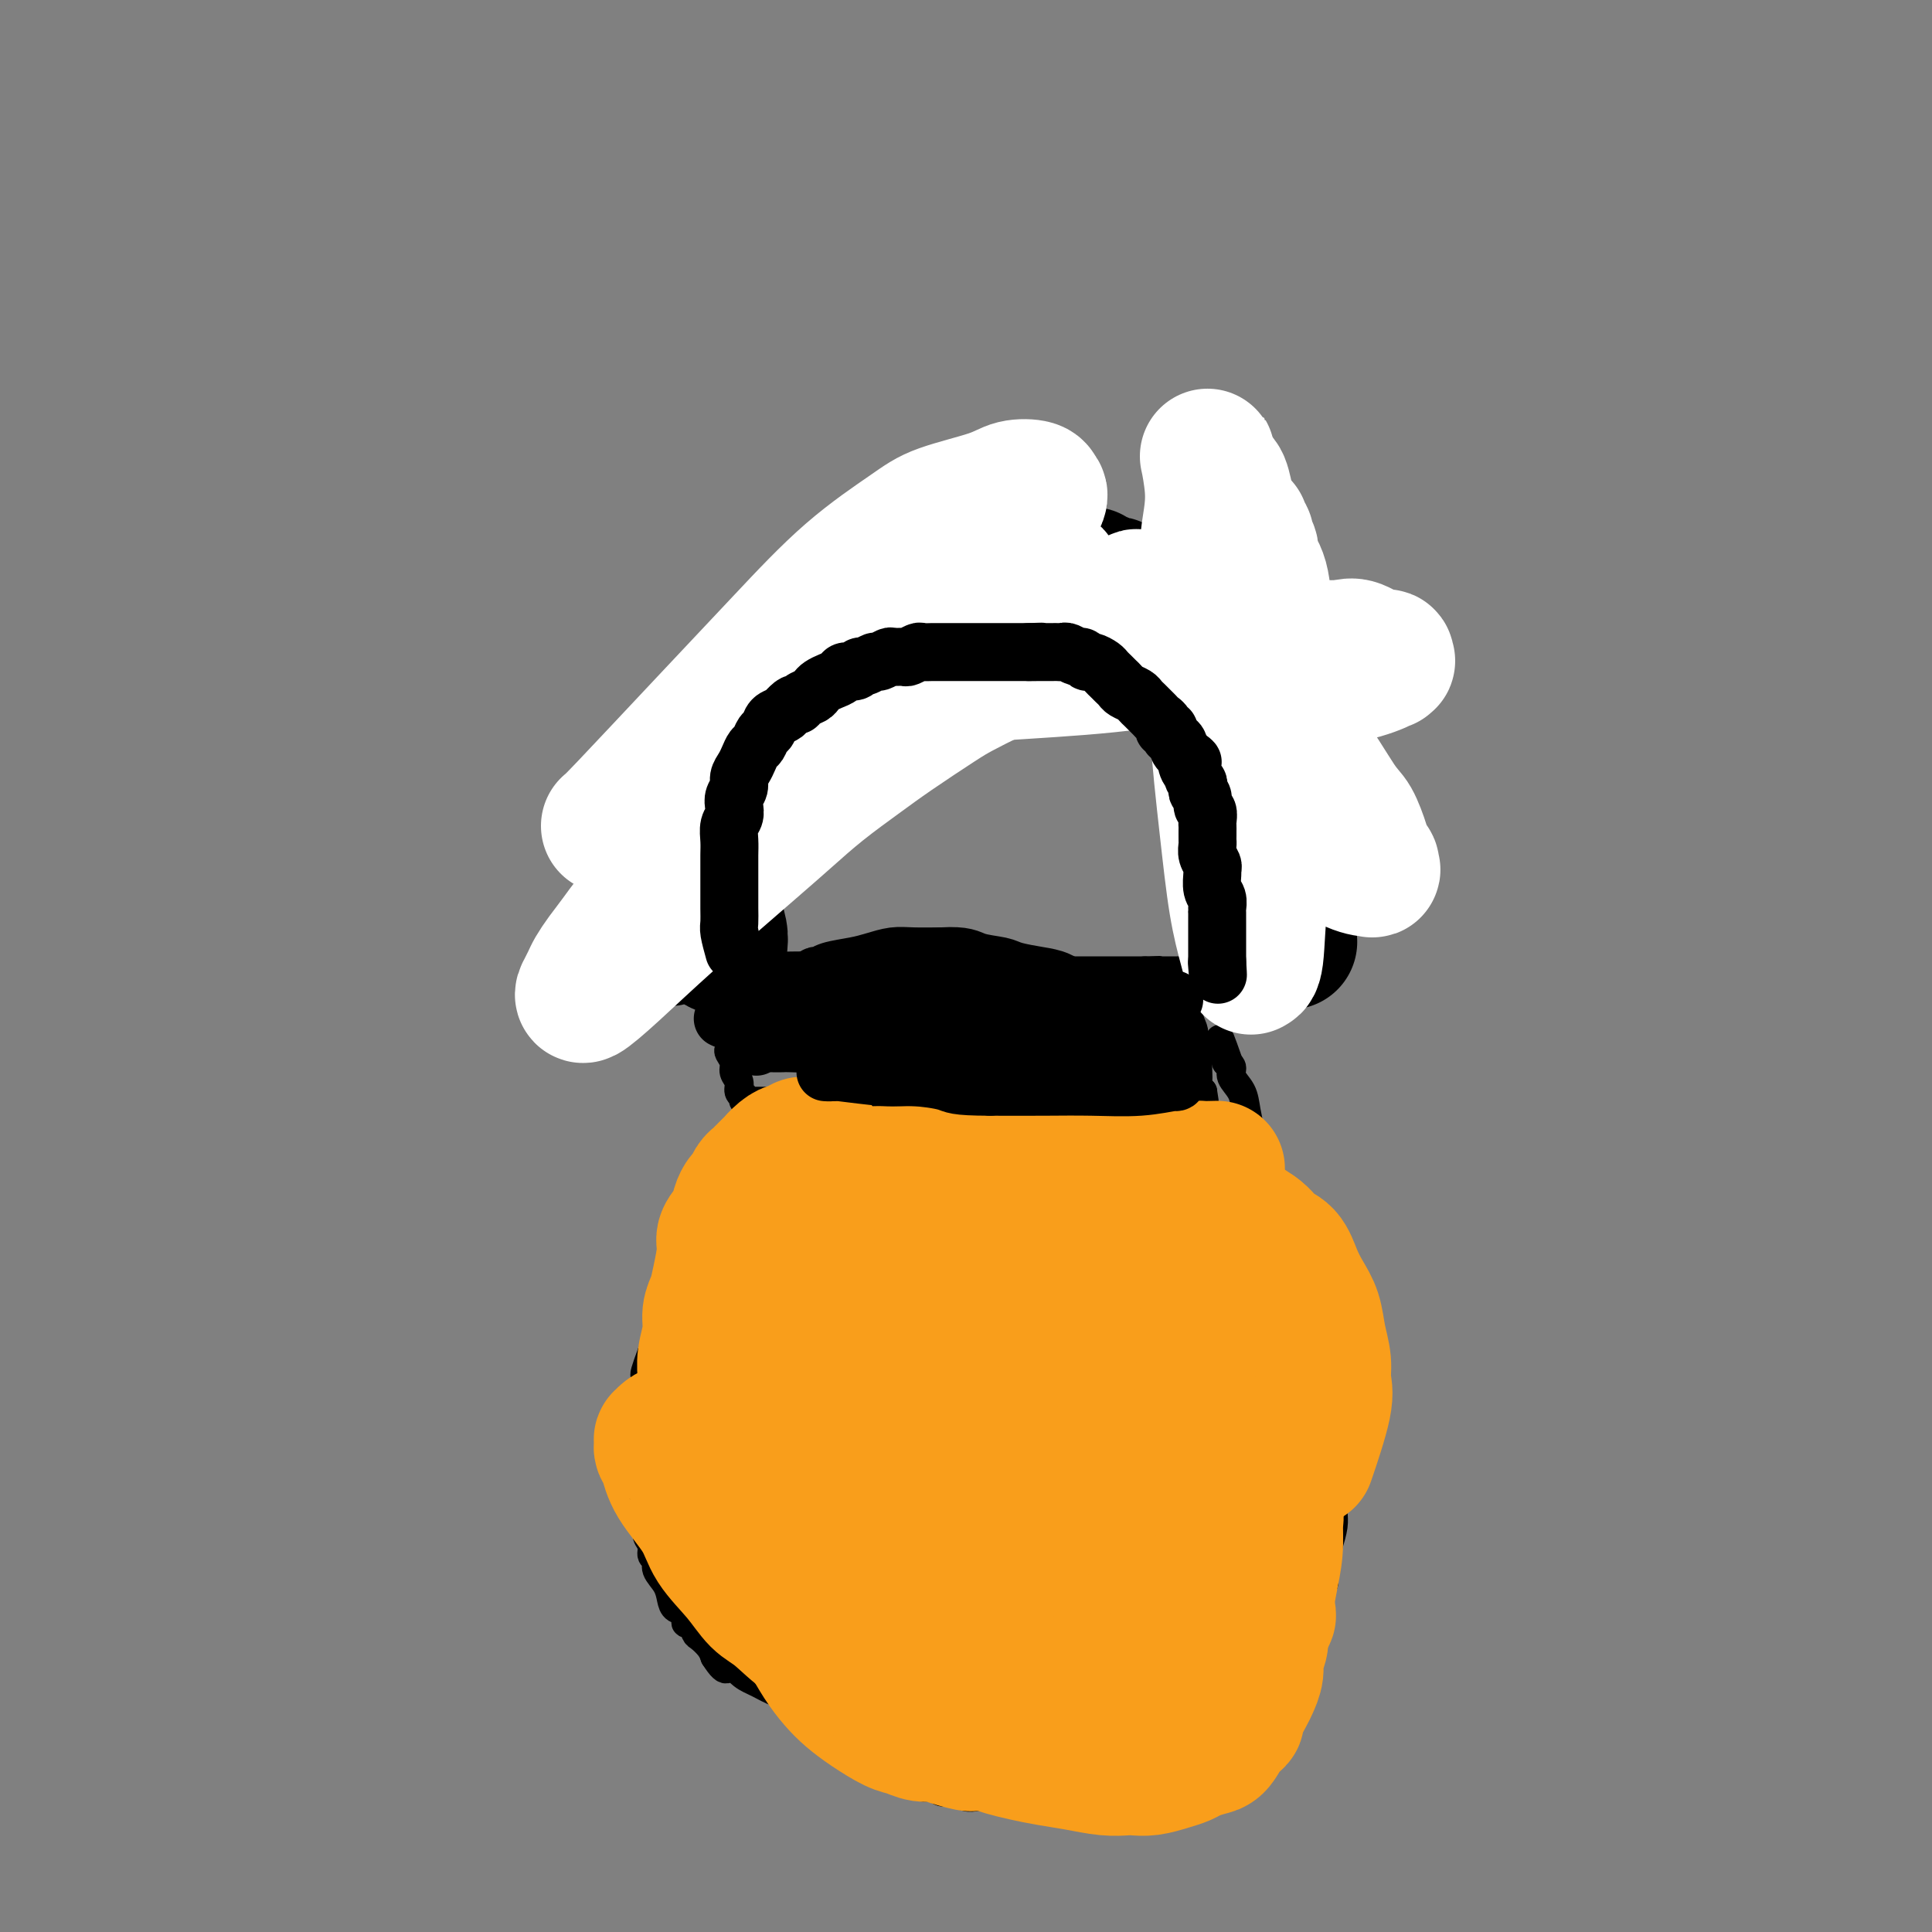 <svg viewBox='0 0 400 400' version='1.1' xmlns='http://www.w3.org/2000/svg' xmlns:xlink='http://www.w3.org/1999/xlink'><rect x="0" y="0" width="400" height="400" fill="#808080" stroke="none"/><g fill='none' stroke='#000000' stroke-width='6' stroke-linecap='round' stroke-linejoin='round'><path d='M139,205c0.257,0.202 0.514,0.404 2,0c1.486,-0.404 4.201,-1.415 6,-2c1.799,-0.585 2.683,-0.745 4,-1c1.317,-0.255 3.066,-0.604 4,-1c0.934,-0.396 1.053,-0.838 2,-1c0.947,-0.162 2.722,-0.044 4,0c1.278,0.044 2.060,0.016 3,0c0.940,-0.016 2.037,-0.018 3,0c0.963,0.018 1.790,0.058 3,0c1.210,-0.058 2.803,-0.213 4,0c1.197,0.213 1.997,0.793 3,1c1.003,0.207 2.208,0.041 3,0c0.792,-0.041 1.171,0.041 2,0c0.829,-0.041 2.109,-0.207 3,0c0.891,0.207 1.392,0.788 2,1c0.608,0.212 1.321,0.057 2,0c0.679,-0.057 1.322,-0.015 2,0c0.678,0.015 1.389,0.004 2,0c0.611,-0.004 1.122,-0.001 2,0c0.878,0.001 2.122,0.000 3,0c0.878,-0.000 1.390,-0.000 2,0c0.610,0.000 1.317,0.000 2,0c0.683,-0.000 1.341,-0.000 2,0'/><path d='M204,202c7.074,0.310 3.261,0.084 2,0c-1.261,-0.084 0.032,-0.026 1,0c0.968,0.026 1.611,0.021 2,0c0.389,-0.021 0.524,-0.058 1,0c0.476,0.058 1.293,0.212 2,0c0.707,-0.212 1.302,-0.789 2,-1c0.698,-0.211 1.497,-0.057 2,0c0.503,0.057 0.708,0.015 1,0c0.292,-0.015 0.669,-0.004 1,0c0.331,0.004 0.614,0.001 1,0c0.386,-0.001 0.873,-0.000 1,0c0.127,0.000 -0.105,0.000 0,0c0.105,-0.000 0.549,-0.000 1,0c0.451,0.000 0.909,0.000 1,0c0.091,-0.000 -0.187,-0.000 0,0c0.187,0.000 0.838,0.000 1,0c0.162,-0.000 -0.165,-0.000 0,0c0.165,0.000 0.821,0.000 1,0c0.179,-0.000 -0.118,-0.000 0,0c0.118,0.000 0.651,0.000 1,0c0.349,-0.000 0.513,-0.000 1,0c0.487,0.000 1.296,0.000 2,0c0.704,-0.000 1.302,-0.000 2,0c0.698,0.000 1.497,0.000 2,0c0.503,-0.000 0.709,-0.000 1,0c0.291,0.000 0.666,0.000 1,0c0.334,-0.000 0.628,-0.000 1,0c0.372,0.000 0.821,0.000 1,0c0.179,-0.000 0.087,-0.000 0,0c-0.087,0.000 -0.168,0.000 0,0c0.168,0.000 0.584,0.000 1,0'/><path d='M237,201c5.345,-0.155 2.207,-0.041 1,0c-1.207,0.041 -0.482,0.011 0,0c0.482,-0.011 0.722,-0.003 1,0c0.278,0.003 0.596,0.001 1,0c0.404,-0.001 0.896,-0.000 1,0c0.104,0.000 -0.178,0.000 0,0c0.178,-0.000 0.818,-0.000 1,0c0.182,0.000 -0.095,0.000 0,0c0.095,-0.000 0.560,-0.000 1,0c0.440,0.000 0.854,0.000 1,0c0.146,-0.000 0.025,-0.001 0,0c-0.025,0.001 0.046,0.004 0,0c-0.046,-0.004 -0.209,-0.016 0,0c0.209,0.016 0.788,0.060 1,0c0.212,-0.060 0.056,-0.225 0,0c-0.056,0.225 -0.011,0.840 0,1c0.011,0.160 -0.012,-0.134 0,0c0.012,0.134 0.060,0.698 0,1c-0.060,0.302 -0.226,0.343 0,1c0.226,0.657 0.844,1.928 1,3c0.156,1.072 -0.151,1.943 0,3c0.151,1.057 0.758,2.300 1,3c0.242,0.700 0.117,0.859 0,1c-0.117,0.141 -0.227,0.265 0,1c0.227,0.735 0.792,2.081 1,3c0.208,0.919 0.058,1.412 0,2c-0.058,0.588 -0.026,1.271 0,2c0.026,0.729 0.045,1.504 0,2c-0.045,0.496 -0.156,0.713 0,1c0.156,0.287 0.578,0.643 1,1'/><path d='M249,226c0.624,3.785 0.182,1.746 0,1c-0.182,-0.746 -0.106,-0.200 0,0c0.106,0.200 0.240,0.054 0,0c-0.240,-0.054 -0.855,-0.014 -1,0c-0.145,0.014 0.179,0.004 0,0c-0.179,-0.004 -0.863,-0.001 -1,0c-0.137,0.001 0.272,0.000 0,0c-0.272,-0.000 -1.224,-0.000 -2,0c-0.776,0.000 -1.377,0.000 -2,0c-0.623,-0.000 -1.269,-0.000 -2,0c-0.731,0.000 -1.547,0.000 -2,0c-0.453,-0.000 -0.544,-0.000 -1,0c-0.456,0.000 -1.277,0.000 -2,0c-0.723,-0.000 -1.349,-0.000 -2,0c-0.651,0.000 -1.329,0.000 -2,0c-0.671,-0.000 -1.336,-0.000 -2,0'/><path d='M230,227c-3.297,0.155 -2.038,0.041 -2,0c0.038,-0.041 -1.144,-0.011 -2,0c-0.856,0.011 -1.387,0.003 -2,0c-0.613,-0.003 -1.308,-0.001 -2,0c-0.692,0.001 -1.383,0.000 -2,0c-0.617,-0.000 -1.162,-0.000 -2,0c-0.838,0.000 -1.971,0.000 -3,0c-1.029,-0.000 -1.955,-0.000 -3,0c-1.045,0.000 -2.209,0.000 -3,0c-0.791,-0.000 -1.208,-0.000 -2,0c-0.792,0.000 -1.960,-0.000 -3,0c-1.040,0.000 -1.951,0.000 -3,0c-1.049,-0.000 -2.235,-0.000 -3,0c-0.765,0.000 -1.110,0.000 -2,0c-0.890,-0.000 -2.326,-0.000 -3,0c-0.674,0.000 -0.587,0.000 -1,0c-0.413,-0.000 -1.325,-0.001 -2,0c-0.675,0.001 -1.111,0.004 -2,0c-0.889,-0.004 -2.231,-0.015 -3,0c-0.769,0.015 -0.965,0.057 -2,0c-1.035,-0.057 -2.910,-0.211 -4,0c-1.090,0.211 -1.396,0.789 -2,1c-0.604,0.211 -1.508,0.057 -2,0c-0.492,-0.057 -0.572,-0.015 -1,0c-0.428,0.015 -1.203,0.004 -2,0c-0.797,-0.004 -1.617,-0.001 -2,0c-0.383,0.001 -0.329,0.000 -1,0c-0.671,-0.000 -2.066,-0.000 -3,0c-0.934,0.000 -1.405,0.000 -2,0c-0.595,-0.000 -1.313,-0.000 -2,0c-0.687,0.000 -1.344,0.000 -2,0'/><path d='M160,228c-10.764,0.155 -2.673,0.041 0,0c2.673,-0.041 -0.073,-0.011 -1,0c-0.927,0.011 -0.037,0.003 0,0c0.037,-0.003 -0.779,-0.001 -1,0c-0.221,0.001 0.152,0.000 0,0c-0.152,-0.000 -0.829,-0.000 -1,0c-0.171,0.000 0.164,0.000 0,0c-0.164,-0.000 -0.828,-0.000 -1,0c-0.172,0.000 0.146,0.001 0,0c-0.146,-0.001 -0.757,-0.004 -1,0c-0.243,0.004 -0.118,0.015 0,0c0.118,-0.015 0.229,-0.056 0,0c-0.229,0.056 -0.797,0.209 -1,0c-0.203,-0.209 -0.039,-0.780 0,-1c0.039,-0.220 -0.046,-0.089 0,0c0.046,0.089 0.224,0.137 0,0c-0.224,-0.137 -0.848,-0.460 -1,-1c-0.152,-0.540 0.169,-1.296 0,-2c-0.169,-0.704 -0.829,-1.357 -1,-2c-0.171,-0.643 0.147,-1.275 0,-2c-0.147,-0.725 -0.757,-1.544 -1,-2c-0.243,-0.456 -0.118,-0.548 0,-1c0.118,-0.452 0.228,-1.262 0,-2c-0.228,-0.738 -0.793,-1.402 -1,-2c-0.207,-0.598 -0.055,-1.130 0,-2c0.055,-0.870 0.015,-2.078 0,-3c-0.015,-0.922 -0.004,-1.556 0,-2c0.004,-0.444 0.001,-0.696 0,-1c-0.001,-0.304 -0.000,-0.659 0,-1c0.000,-0.341 0.000,-0.669 0,-1c-0.000,-0.331 -0.000,-0.666 0,-1'/><path d='M150,202c-0.844,-4.044 -0.956,-1.156 -1,0c-0.044,1.156 -0.022,0.578 0,0'/><path d='M155,230c-0.447,0.659 -0.893,1.317 -1,2c-0.107,0.683 0.127,1.390 0,2c-0.127,0.610 -0.615,1.122 -1,2c-0.385,0.878 -0.666,2.121 -1,3c-0.334,0.879 -0.719,1.394 -1,2c-0.281,0.606 -0.456,1.303 -1,2c-0.544,0.697 -1.455,1.393 -2,2c-0.545,0.607 -0.723,1.125 -1,2c-0.277,0.875 -0.651,2.107 -1,3c-0.349,0.893 -0.671,1.446 -1,2c-0.329,0.554 -0.666,1.110 -1,2c-0.334,0.890 -0.667,2.115 -1,3c-0.333,0.885 -0.666,1.431 -1,2c-0.334,0.569 -0.668,1.163 -1,2c-0.332,0.837 -0.662,1.918 -1,3c-0.338,1.082 -0.683,2.164 -1,3c-0.317,0.836 -0.606,1.427 -1,2c-0.394,0.573 -0.893,1.129 -1,2c-0.107,0.871 0.177,2.058 0,3c-0.177,0.942 -0.817,1.638 -1,2c-0.183,0.362 0.091,0.389 0,1c-0.091,0.611 -0.545,1.805 -1,3'/><path d='M135,280c-3.034,8.108 -0.621,3.379 0,2c0.621,-1.379 -0.552,0.593 -1,2c-0.448,1.407 -0.173,2.250 0,3c0.173,0.750 0.244,1.407 0,2c-0.244,0.593 -0.801,1.121 -1,2c-0.199,0.879 -0.039,2.108 0,3c0.039,0.892 -0.042,1.446 0,2c0.042,0.554 0.208,1.107 0,2c-0.208,0.893 -0.789,2.126 -1,3c-0.211,0.874 -0.053,1.388 0,2c0.053,0.612 -0.001,1.323 0,2c0.001,0.677 0.057,1.322 0,2c-0.057,0.678 -0.227,1.389 0,2c0.227,0.611 0.849,1.122 1,2c0.151,0.878 -0.171,2.123 0,3c0.171,0.877 0.835,1.386 1,2c0.165,0.614 -0.168,1.333 0,2c0.168,0.667 0.836,1.284 1,2c0.164,0.716 -0.177,1.532 0,2c0.177,0.468 0.872,0.588 1,1c0.128,0.412 -0.312,1.117 0,2c0.312,0.883 1.375,1.943 2,3c0.625,1.057 0.811,2.110 1,3c0.189,0.890 0.379,1.619 1,2c0.621,0.381 1.671,0.416 2,1c0.329,0.584 -0.063,1.718 0,2c0.063,0.282 0.580,-0.286 1,0c0.420,0.286 0.741,1.427 1,2c0.259,0.573 0.454,0.577 1,1c0.546,0.423 1.442,1.264 2,2c0.558,0.736 0.779,1.368 1,2'/><path d='M148,343c2.920,4.621 2.722,1.672 3,1c0.278,-0.672 1.034,0.933 2,2c0.966,1.067 2.143,1.597 3,2c0.857,0.403 1.395,0.681 2,1c0.605,0.319 1.278,0.680 2,1c0.722,0.320 1.492,0.599 2,1c0.508,0.401 0.755,0.923 1,1c0.245,0.077 0.488,-0.293 1,0c0.512,0.293 1.293,1.248 2,2c0.707,0.752 1.340,1.300 2,2c0.660,0.700 1.345,1.553 2,2c0.655,0.447 1.278,0.488 2,1c0.722,0.512 1.541,1.495 2,2c0.459,0.505 0.556,0.530 1,1c0.444,0.470 1.234,1.383 2,2c0.766,0.617 1.506,0.939 2,1c0.494,0.061 0.741,-0.139 1,0c0.259,0.139 0.531,0.616 1,1c0.469,0.384 1.137,0.676 2,1c0.863,0.324 1.922,0.679 3,1c1.078,0.321 2.175,0.607 3,1c0.825,0.393 1.380,0.894 2,1c0.620,0.106 1.307,-0.182 2,0c0.693,0.182 1.392,0.833 2,1c0.608,0.167 1.125,-0.151 2,0c0.875,0.151 2.106,0.773 3,1c0.894,0.227 1.449,0.061 2,0c0.551,-0.061 1.096,-0.016 2,0c0.904,0.016 2.166,0.004 3,0c0.834,-0.004 1.238,-0.001 2,0c0.762,0.001 1.881,0.001 3,0'/><path d='M212,372c5.027,0.774 3.094,0.207 3,0c-0.094,-0.207 1.651,-0.056 3,0c1.349,0.056 2.301,0.015 3,0c0.699,-0.015 1.146,-0.004 2,0c0.854,0.004 2.116,0.001 3,0c0.884,-0.001 1.392,-0.000 2,0c0.608,0.000 1.317,0.000 2,0c0.683,-0.000 1.339,-0.000 2,0c0.661,0.000 1.327,0.001 2,0c0.673,-0.001 1.353,-0.003 2,0c0.647,0.003 1.262,0.011 2,0c0.738,-0.011 1.598,-0.042 2,0c0.402,0.042 0.345,0.156 1,0c0.655,-0.156 2.020,-0.581 3,-1c0.980,-0.419 1.573,-0.830 2,-1c0.427,-0.170 0.688,-0.097 1,0c0.312,0.097 0.675,0.218 1,0c0.325,-0.218 0.611,-0.776 1,-1c0.389,-0.224 0.882,-0.116 1,0c0.118,0.116 -0.137,0.238 0,0c0.137,-0.238 0.667,-0.838 1,-1c0.333,-0.162 0.471,0.112 1,0c0.529,-0.112 1.450,-0.610 2,-1c0.550,-0.390 0.728,-0.670 1,-1c0.272,-0.330 0.637,-0.708 1,-1c0.363,-0.292 0.723,-0.498 1,-1c0.277,-0.502 0.469,-1.300 1,-2c0.531,-0.700 1.400,-1.301 2,-2c0.600,-0.699 0.931,-1.496 1,-2c0.069,-0.504 -0.123,-0.715 0,-1c0.123,-0.285 0.562,-0.642 1,-1'/><path d='M262,356c1.189,-1.876 0.160,-1.065 0,-1c-0.160,0.065 0.549,-0.615 1,-1c0.451,-0.385 0.645,-0.474 1,-1c0.355,-0.526 0.870,-1.489 1,-2c0.130,-0.511 -0.124,-0.571 0,-1c0.124,-0.429 0.626,-1.228 1,-2c0.374,-0.772 0.621,-1.516 1,-2c0.379,-0.484 0.889,-0.709 1,-1c0.111,-0.291 -0.177,-0.648 0,-1c0.177,-0.352 0.821,-0.698 1,-1c0.179,-0.302 -0.106,-0.560 0,-1c0.106,-0.440 0.603,-1.063 1,-2c0.397,-0.937 0.694,-2.187 1,-3c0.306,-0.813 0.622,-1.187 1,-2c0.378,-0.813 0.819,-2.063 1,-3c0.181,-0.937 0.101,-1.560 0,-2c-0.101,-0.440 -0.224,-0.697 0,-1c0.224,-0.303 0.795,-0.653 1,-1c0.205,-0.347 0.045,-0.690 0,-1c-0.045,-0.310 0.026,-0.585 0,-1c-0.026,-0.415 -0.151,-0.969 0,-2c0.151,-1.031 0.576,-2.541 1,-4c0.424,-1.459 0.847,-2.869 1,-4c0.153,-1.131 0.037,-1.982 0,-3c-0.037,-1.018 0.005,-2.201 0,-3c-0.005,-0.799 -0.058,-1.212 0,-2c0.058,-0.788 0.225,-1.952 0,-3c-0.225,-1.048 -0.844,-1.982 -1,-3c-0.156,-1.018 0.150,-2.120 0,-3c-0.150,-0.880 -0.757,-1.537 -1,-2c-0.243,-0.463 -0.121,-0.731 0,-1'/><path d='M274,296c-0.248,-3.469 0.131,-2.140 0,-2c-0.131,0.140 -0.771,-0.907 -1,-2c-0.229,-1.093 -0.047,-2.232 0,-3c0.047,-0.768 -0.040,-1.164 0,-2c0.040,-0.836 0.208,-2.110 0,-3c-0.208,-0.890 -0.791,-1.394 -1,-2c-0.209,-0.606 -0.042,-1.313 0,-2c0.042,-0.687 -0.041,-1.354 0,-2c0.041,-0.646 0.204,-1.272 0,-2c-0.204,-0.728 -0.777,-1.560 -1,-2c-0.223,-0.440 -0.098,-0.488 0,-1c0.098,-0.512 0.167,-1.487 0,-2c-0.167,-0.513 -0.571,-0.564 -1,-1c-0.429,-0.436 -0.885,-1.257 -1,-2c-0.115,-0.743 0.110,-1.408 0,-2c-0.110,-0.592 -0.554,-1.110 -1,-2c-0.446,-0.890 -0.893,-2.153 -1,-3c-0.107,-0.847 0.126,-1.280 0,-2c-0.126,-0.720 -0.610,-1.728 -1,-3c-0.390,-1.272 -0.686,-2.808 -1,-4c-0.314,-1.192 -0.647,-2.039 -1,-3c-0.353,-0.961 -0.725,-2.035 -1,-3c-0.275,-0.965 -0.454,-1.823 -1,-3c-0.546,-1.177 -1.461,-2.675 -2,-4c-0.539,-1.325 -0.704,-2.477 -1,-4c-0.296,-1.523 -0.724,-3.417 -1,-5c-0.276,-1.583 -0.400,-2.855 -1,-4c-0.600,-1.145 -1.676,-2.163 -2,-3c-0.324,-0.837 0.105,-1.495 0,-2c-0.105,-0.505 -0.744,-0.859 -1,-1c-0.256,-0.141 -0.128,-0.071 0,0'/><path d='M254,220c-2.800,-8.933 -0.800,-3.267 0,-1c0.800,2.267 0.400,1.133 0,0'/><path d='M202,221c-0.445,-0.811 -0.890,-1.622 -1,-2c-0.110,-0.378 0.115,-0.324 0,-1c-0.115,-0.676 -0.571,-2.084 -1,-3c-0.429,-0.916 -0.833,-1.342 -1,-2c-0.167,-0.658 -0.097,-1.548 0,-2c0.097,-0.452 0.222,-0.465 0,-1c-0.222,-0.535 -0.792,-1.593 -1,-2c-0.208,-0.407 -0.056,-0.161 0,0c0.056,0.161 0.015,0.239 0,0c-0.015,-0.239 -0.004,-0.796 0,-1c0.004,-0.204 0.001,-0.055 0,0c-0.001,0.055 -0.000,0.016 0,0c0.000,-0.016 0.000,-0.008 0,0'/><path d='M148,206c0.032,-1.618 0.064,-3.236 0,-5c-0.064,-1.764 -0.225,-3.674 0,-6c0.225,-2.326 0.834,-5.068 1,-7c0.166,-1.932 -0.113,-3.053 0,-5c0.113,-1.947 0.618,-4.718 1,-7c0.382,-2.282 0.641,-4.074 1,-5c0.359,-0.926 0.817,-0.985 1,-2c0.183,-1.015 0.091,-2.985 0,-4c-0.091,-1.015 -0.179,-1.076 0,-2c0.179,-0.924 0.626,-2.713 1,-4c0.374,-1.287 0.676,-2.073 1,-3c0.324,-0.927 0.672,-1.996 1,-3c0.328,-1.004 0.636,-1.942 1,-3c0.364,-1.058 0.783,-2.236 1,-3c0.217,-0.764 0.232,-1.115 1,-2c0.768,-0.885 2.289,-2.306 3,-3c0.711,-0.694 0.613,-0.661 1,-1c0.387,-0.339 1.258,-1.049 2,-2c0.742,-0.951 1.353,-2.141 2,-3c0.647,-0.859 1.328,-1.385 2,-2c0.672,-0.615 1.335,-1.319 2,-2c0.665,-0.681 1.333,-1.341 2,-2'/><path d='M172,130c2.679,-2.765 1.878,-1.179 2,-1c0.122,0.179 1.169,-1.050 2,-2c0.831,-0.950 1.447,-1.620 2,-2c0.553,-0.380 1.044,-0.469 2,-1c0.956,-0.531 2.377,-1.505 3,-2c0.623,-0.495 0.449,-0.510 1,-1c0.551,-0.490 1.827,-1.456 3,-2c1.173,-0.544 2.242,-0.668 3,-1c0.758,-0.332 1.203,-0.874 2,-1c0.797,-0.126 1.946,0.162 3,0c1.054,-0.162 2.014,-0.776 3,-1c0.986,-0.224 1.997,-0.060 3,0c1.003,0.060 1.999,0.016 3,0c1.001,-0.016 2.009,-0.004 3,0c0.991,0.004 1.966,0.000 3,0c1.034,-0.000 2.128,0.003 3,0c0.872,-0.003 1.522,-0.011 2,0c0.478,0.011 0.786,0.040 2,0c1.214,-0.040 3.335,-0.151 5,0c1.665,0.151 2.873,0.564 4,1c1.127,0.436 2.174,0.894 3,1c0.826,0.106 1.433,-0.140 2,0c0.567,0.140 1.096,0.666 2,1c0.904,0.334 2.183,0.474 3,1c0.817,0.526 1.174,1.436 2,2c0.826,0.564 2.123,0.780 3,1c0.877,0.220 1.334,0.443 2,1c0.666,0.557 1.539,1.448 2,2c0.461,0.552 0.509,0.764 1,1c0.491,0.236 1.426,0.496 2,1c0.574,0.504 0.787,1.252 1,2'/><path d='M249,130c3.732,2.186 1.563,1.151 1,1c-0.563,-0.151 0.479,0.582 1,1c0.521,0.418 0.520,0.520 1,1c0.480,0.480 1.442,1.339 2,2c0.558,0.661 0.713,1.124 1,2c0.287,0.876 0.708,2.164 1,3c0.292,0.836 0.456,1.220 1,2c0.544,0.780 1.469,1.955 2,3c0.531,1.045 0.668,1.959 1,3c0.332,1.041 0.858,2.208 1,3c0.142,0.792 -0.102,1.209 0,2c0.102,0.791 0.549,1.956 1,3c0.451,1.044 0.905,1.967 1,3c0.095,1.033 -0.171,2.178 0,3c0.171,0.822 0.778,1.322 1,2c0.222,0.678 0.060,1.534 0,2c-0.060,0.466 -0.016,0.544 0,1c0.016,0.456 0.004,1.292 0,2c-0.004,0.708 -0.001,1.289 0,2c0.001,0.711 0.000,1.551 0,2c-0.000,0.449 -0.000,0.505 0,1c0.000,0.495 0.000,1.428 0,2c-0.000,0.572 -0.000,0.782 0,1c0.000,0.218 0.000,0.444 0,1c-0.000,0.556 -0.000,1.444 0,2c0.000,0.556 0.000,0.782 0,1c-0.000,0.218 -0.000,0.429 0,1c0.000,0.571 0.000,1.504 0,2c-0.000,0.496 -0.000,0.557 0,1c0.000,0.443 0.000,1.270 0,2c-0.000,0.730 -0.000,1.365 0,2'/><path d='M264,189c0.463,6.223 0.120,2.780 0,2c-0.120,-0.780 -0.018,1.101 0,2c0.018,0.899 -0.048,0.814 0,1c0.048,0.186 0.209,0.642 0,1c-0.209,0.358 -0.788,0.617 -1,1c-0.212,0.383 -0.057,0.889 0,1c0.057,0.111 0.015,-0.173 0,0c-0.015,0.173 -0.004,0.803 0,1c0.004,0.197 0.001,-0.040 0,0c-0.001,0.040 -0.000,0.357 0,1c0.000,0.643 0.000,1.612 0,2c-0.000,0.388 -0.000,0.194 0,0'/></g>
<g fill='none' stroke='#F99E1B' stroke-width='6' stroke-linecap='round' stroke-linejoin='round'><path d='M179,301c0.899,-1.996 1.798,-3.992 3,-6c1.202,-2.008 2.707,-4.030 5,-6c2.293,-1.970 5.375,-3.890 8,-5c2.625,-1.110 4.794,-1.409 7,-1c2.206,0.409 4.450,1.527 6,3c1.550,1.473 2.405,3.301 3,5c0.595,1.699 0.931,3.270 1,5c0.069,1.730 -0.129,3.621 0,5c0.129,1.379 0.584,2.248 0,4c-0.584,1.752 -2.208,4.388 -4,6c-1.792,1.612 -3.752,2.200 -6,3c-2.248,0.800 -4.784,1.811 -7,2c-2.216,0.189 -4.111,-0.446 -6,-1c-1.889,-0.554 -3.770,-1.029 -6,-2c-2.230,-0.971 -4.808,-2.440 -7,-5c-2.192,-2.560 -3.999,-6.212 -5,-10c-1.001,-3.788 -1.196,-7.711 -1,-11c0.196,-3.289 0.785,-5.942 2,-8c1.215,-2.058 3.058,-3.521 5,-5c1.942,-1.479 3.984,-2.975 7,-4c3.016,-1.025 7.004,-1.579 11,-1c3.996,0.579 7.998,2.289 12,4'/><path d='M207,273c5.293,1.682 7.026,4.386 9,8c1.974,3.614 4.190,8.137 6,12c1.810,3.863 3.215,7.066 4,10c0.785,2.934 0.948,5.599 1,7c0.052,1.401 -0.009,1.538 -1,3c-0.991,1.462 -2.912,4.248 -5,6c-2.088,1.752 -4.343,2.469 -7,3c-2.657,0.531 -5.718,0.874 -7,1c-1.282,0.126 -0.787,0.034 -1,0c-0.213,-0.034 -1.134,-0.009 -2,0c-0.866,0.009 -1.676,0.003 -2,0c-0.324,-0.003 -0.162,-0.001 0,0'/></g>
<g fill='none' stroke='#F99E1B' stroke-width='28' stroke-linecap='round' stroke-linejoin='round'><path d='M202,309c0.142,0.150 0.284,0.300 0,0c-0.284,-0.300 -0.993,-1.051 -2,-2c-1.007,-0.949 -2.312,-2.095 -3,-3c-0.688,-0.905 -0.759,-1.570 -1,-2c-0.241,-0.430 -0.653,-0.626 -1,-1c-0.347,-0.374 -0.631,-0.928 -1,-2c-0.369,-1.072 -0.825,-2.663 -1,-4c-0.175,-1.337 -0.069,-2.419 0,-3c0.069,-0.581 0.100,-0.659 1,-1c0.900,-0.341 2.668,-0.945 4,-1c1.332,-0.055 2.226,0.438 4,1c1.774,0.562 4.426,1.193 6,2c1.574,0.807 2.068,1.789 3,3c0.932,1.211 2.302,2.650 3,4c0.698,1.350 0.726,2.612 1,4c0.274,1.388 0.796,2.904 1,4c0.204,1.096 0.090,1.774 0,3c-0.090,1.226 -0.155,3.002 -1,5c-0.845,1.998 -2.468,4.219 -4,6c-1.532,1.781 -2.973,3.120 -4,4c-1.027,0.880 -1.640,1.299 -3,2c-1.360,0.701 -3.468,1.683 -5,2c-1.532,0.317 -2.489,-0.030 -4,0c-1.511,0.030 -3.574,0.437 -6,0c-2.426,-0.437 -5.213,-1.719 -8,-3'/><path d='M181,327c-3.756,-1.599 -4.145,-4.098 -5,-7c-0.855,-2.902 -2.177,-6.209 -3,-10c-0.823,-3.791 -1.147,-8.067 -1,-11c0.147,-2.933 0.765,-4.524 2,-7c1.235,-2.476 3.086,-5.837 5,-8c1.914,-2.163 3.890,-3.130 6,-4c2.110,-0.870 4.356,-1.645 7,-2c2.644,-0.355 5.688,-0.292 9,0c3.312,0.292 6.891,0.811 10,2c3.109,1.189 5.748,3.046 8,5c2.252,1.954 4.116,4.004 6,7c1.884,2.996 3.789,6.937 5,10c1.211,3.063 1.730,5.248 2,7c0.270,1.752 0.292,3.072 0,5c-0.292,1.928 -0.900,4.465 -2,7c-1.100,2.535 -2.694,5.070 -5,7c-2.306,1.930 -5.324,3.255 -7,4c-1.676,0.745 -2.011,0.909 -4,1c-1.989,0.091 -5.632,0.110 -9,0c-3.368,-0.110 -6.461,-0.350 -9,-1c-2.539,-0.650 -4.526,-1.710 -7,-3c-2.474,-1.290 -5.437,-2.811 -8,-7c-2.563,-4.189 -4.726,-11.047 -6,-16c-1.274,-4.953 -1.659,-8.002 -2,-11c-0.341,-2.998 -0.639,-5.944 0,-9c0.639,-3.056 2.216,-6.221 4,-9c1.784,-2.779 3.776,-5.173 6,-7c2.224,-1.827 4.678,-3.088 7,-4c2.322,-0.912 4.510,-1.476 7,-1c2.490,0.476 5.283,1.993 8,4c2.717,2.007 5.359,4.503 8,7'/><path d='M213,276c3.620,2.930 4.670,4.754 6,7c1.330,2.246 2.939,4.915 4,7c1.061,2.085 1.573,3.587 2,5c0.427,1.413 0.769,2.737 1,4c0.231,1.263 0.350,2.464 0,4c-0.350,1.536 -1.171,3.408 -2,5c-0.829,1.592 -1.668,2.903 -3,4c-1.332,1.097 -3.158,1.978 -5,3c-1.842,1.022 -3.702,2.184 -6,3c-2.298,0.816 -5.036,1.286 -8,2c-2.964,0.714 -6.154,1.673 -9,2c-2.846,0.327 -5.346,0.021 -8,0c-2.654,-0.021 -5.461,0.242 -8,0c-2.539,-0.242 -4.810,-0.990 -7,-2c-2.190,-1.010 -4.298,-2.283 -6,-4c-1.702,-1.717 -2.999,-3.878 -4,-7c-1.001,-3.122 -1.706,-7.206 -2,-10c-0.294,-2.794 -0.179,-4.299 0,-7c0.179,-2.701 0.421,-6.597 2,-10c1.579,-3.403 4.497,-6.313 7,-9c2.503,-2.687 4.593,-5.152 7,-7c2.407,-1.848 5.133,-3.080 7,-4c1.867,-0.920 2.875,-1.527 4,-2c1.125,-0.473 2.365,-0.811 4,-1c1.635,-0.189 3.664,-0.228 5,0c1.336,0.228 1.980,0.722 3,2c1.020,1.278 2.417,3.340 3,5c0.583,1.660 0.352,2.919 0,6c-0.352,3.081 -0.826,7.983 -2,12c-1.174,4.017 -3.050,7.148 -5,10c-1.950,2.852 -3.975,5.426 -6,8'/><path d='M187,302c-2.396,3.526 -2.885,3.340 -4,4c-1.115,0.660 -2.856,2.168 -4,3c-1.144,0.832 -1.693,0.990 -3,1c-1.307,0.010 -3.373,-0.129 -5,0c-1.627,0.129 -2.816,0.527 -4,0c-1.184,-0.527 -2.364,-1.978 -4,-4c-1.636,-2.022 -3.727,-4.614 -5,-8c-1.273,-3.386 -1.727,-7.567 -2,-12c-0.273,-4.433 -0.363,-9.117 0,-12c0.363,-2.883 1.180,-3.963 2,-6c0.820,-2.037 1.644,-5.029 3,-7c1.356,-1.971 3.246,-2.920 5,-4c1.754,-1.080 3.373,-2.290 5,-3c1.627,-0.710 3.262,-0.921 5,-1c1.738,-0.079 3.580,-0.025 5,0c1.420,0.025 2.420,0.021 4,1c1.580,0.979 3.741,2.940 5,4c1.259,1.060 1.616,1.219 2,2c0.384,0.781 0.794,2.183 1,3c0.206,0.817 0.207,1.048 0,2c-0.207,0.952 -0.621,2.626 -1,4c-0.379,1.374 -0.724,2.449 -2,4c-1.276,1.551 -3.483,3.579 -5,5c-1.517,1.421 -2.345,2.235 -4,3c-1.655,0.765 -4.139,1.482 -6,2c-1.861,0.518 -3.101,0.838 -4,1c-0.899,0.162 -1.456,0.168 -2,0c-0.544,-0.168 -1.074,-0.509 -2,-1c-0.926,-0.491 -2.249,-1.132 -3,-2c-0.751,-0.868 -0.929,-1.962 -1,-3c-0.071,-1.038 -0.036,-2.019 0,-3'/><path d='M163,275c-0.619,-1.681 -0.166,-1.883 0,-3c0.166,-1.117 0.044,-3.150 0,-4c-0.044,-0.850 -0.012,-0.519 0,-1c0.012,-0.481 0.003,-1.774 0,-3c-0.003,-1.226 -0.002,-2.384 0,-3c0.002,-0.616 0.005,-0.690 0,-1c-0.005,-0.310 -0.016,-0.857 0,-1c0.016,-0.143 0.060,0.117 0,0c-0.060,-0.117 -0.223,-0.613 0,-1c0.223,-0.387 0.833,-0.666 1,-1c0.167,-0.334 -0.110,-0.723 0,-1c0.110,-0.277 0.608,-0.441 1,-1c0.392,-0.559 0.680,-1.511 1,-2c0.320,-0.489 0.673,-0.513 1,-1c0.327,-0.487 0.627,-1.436 1,-2c0.373,-0.564 0.818,-0.744 1,-1c0.182,-0.256 0.100,-0.590 0,-1c-0.100,-0.410 -0.220,-0.897 0,-1c0.220,-0.103 0.779,0.179 1,0c0.221,-0.179 0.102,-0.817 0,-1c-0.102,-0.183 -0.189,0.091 0,0c0.189,-0.091 0.655,-0.546 1,-1c0.345,-0.454 0.571,-0.906 1,-1c0.429,-0.094 1.062,0.171 2,0c0.938,-0.171 2.183,-0.778 3,-1c0.817,-0.222 1.208,-0.060 2,0c0.792,0.060 1.986,0.016 3,0c1.014,-0.016 1.849,-0.004 3,0c1.151,0.004 2.618,0.001 4,0c1.382,-0.001 2.681,-0.000 4,0c1.319,0.000 2.660,0.000 4,0'/><path d='M197,243c4.574,-0.155 3.508,-0.041 4,0c0.492,0.041 2.543,0.011 4,0c1.457,-0.011 2.319,-0.002 3,0c0.681,0.002 1.179,-0.003 2,0c0.821,0.003 1.963,0.015 3,0c1.037,-0.015 1.967,-0.057 3,0c1.033,0.057 2.168,0.211 3,0c0.832,-0.211 1.361,-0.789 2,-1c0.639,-0.211 1.389,-0.057 2,0c0.611,0.057 1.085,0.015 2,0c0.915,-0.015 2.273,-0.004 3,0c0.727,0.004 0.825,0.001 1,0c0.175,-0.001 0.428,-0.000 1,0c0.572,0.000 1.464,0.000 2,0c0.536,-0.000 0.717,-0.000 1,0c0.283,0.000 0.667,0.000 1,0c0.333,-0.000 0.613,-0.000 1,0c0.387,0.000 0.881,0.000 1,0c0.119,-0.000 -0.137,-0.000 0,0c0.137,0.000 0.667,0.000 1,0c0.333,-0.000 0.471,-0.000 1,0c0.529,0.000 1.451,0.000 2,0c0.549,-0.000 0.724,-0.000 1,0c0.276,0.000 0.651,0.000 1,0c0.349,-0.000 0.672,-0.000 1,0c0.328,0.000 0.662,0.000 1,0c0.338,-0.000 0.682,-0.000 1,0c0.318,0.000 0.611,0.000 1,0c0.389,-0.000 0.874,-0.000 1,0c0.126,0.000 -0.107,0.000 0,0c0.107,-0.000 0.553,-0.000 1,0'/><path d='M248,242c7.891,-0.159 2.118,-0.058 0,0c-2.118,0.058 -0.582,0.071 0,0c0.582,-0.071 0.209,-0.226 0,0c-0.209,0.226 -0.253,0.833 0,1c0.253,0.167 0.804,-0.105 1,0c0.196,0.105 0.037,0.587 0,1c-0.037,0.413 0.046,0.757 0,1c-0.046,0.243 -0.222,0.385 0,1c0.222,0.615 0.843,1.703 1,3c0.157,1.297 -0.150,2.801 0,4c0.150,1.199 0.757,2.091 1,3c0.243,0.909 0.121,1.834 0,3c-0.121,1.166 -0.239,2.573 0,4c0.239,1.427 0.837,2.876 1,4c0.163,1.124 -0.110,1.924 0,3c0.110,1.076 0.603,2.427 1,4c0.397,1.573 0.698,3.369 1,5c0.302,1.631 0.606,3.096 1,4c0.394,0.904 0.879,1.246 1,2c0.121,0.754 -0.122,1.921 0,3c0.122,1.079 0.610,2.070 1,3c0.390,0.930 0.683,1.799 1,3c0.317,1.201 0.659,2.734 1,4c0.341,1.266 0.683,2.265 1,3c0.317,0.735 0.611,1.207 1,2c0.389,0.793 0.874,1.906 1,3c0.126,1.094 -0.107,2.170 0,3c0.107,0.830 0.553,1.415 1,2'/><path d='M263,311c2.260,10.868 0.409,3.538 0,1c-0.409,-2.538 0.623,-0.285 1,1c0.377,1.285 0.100,1.601 0,2c-0.100,0.399 -0.024,0.880 0,1c0.024,0.120 -0.005,-0.123 0,0c0.005,0.123 0.042,0.610 0,1c-0.042,0.390 -0.165,0.681 -1,-1c-0.835,-1.681 -2.384,-5.335 -4,-9c-1.616,-3.665 -3.300,-7.343 -5,-11c-1.700,-3.657 -3.416,-7.295 -5,-11c-1.584,-3.705 -3.037,-7.479 -4,-10c-0.963,-2.521 -1.435,-3.790 -2,-5c-0.565,-1.210 -1.223,-2.362 -2,-4c-0.777,-1.638 -1.672,-3.763 -2,-5c-0.328,-1.237 -0.087,-1.587 0,-2c0.087,-0.413 0.022,-0.888 0,-1c-0.022,-0.112 -0.001,0.139 0,0c0.001,-0.139 -0.018,-0.670 0,0c0.018,0.670 0.073,2.539 0,6c-0.073,3.461 -0.275,8.513 0,13c0.275,4.487 1.027,8.410 1,12c-0.027,3.590 -0.832,6.849 -1,10c-0.168,3.151 0.301,6.195 0,9c-0.301,2.805 -1.372,5.373 -2,7c-0.628,1.627 -0.814,2.314 -1,3'/><path d='M236,318c-0.960,4.879 -1.360,2.576 -2,2c-0.640,-0.576 -1.519,0.576 -2,1c-0.481,0.424 -0.565,0.121 -2,-1c-1.435,-1.121 -4.221,-3.062 -6,-6c-1.779,-2.938 -2.552,-6.875 -3,-11c-0.448,-4.125 -0.573,-8.439 0,-13c0.573,-4.561 1.844,-9.369 3,-13c1.156,-3.631 2.197,-6.086 3,-8c0.803,-1.914 1.367,-3.287 2,-5c0.633,-1.713 1.334,-3.766 2,-5c0.666,-1.234 1.296,-1.648 2,-2c0.704,-0.352 1.480,-0.643 2,-1c0.520,-0.357 0.783,-0.782 1,-1c0.217,-0.218 0.388,-0.230 1,0c0.612,0.230 1.664,0.702 3,2c1.336,1.298 2.955,3.421 4,5c1.045,1.579 1.517,2.613 2,6c0.483,3.387 0.977,9.128 1,14c0.023,4.872 -0.427,8.874 -1,13c-0.573,4.126 -1.271,8.376 -2,12c-0.729,3.624 -1.491,6.623 -2,9c-0.509,2.377 -0.767,4.134 -1,5c-0.233,0.866 -0.443,0.843 -1,1c-0.557,0.157 -1.461,0.496 -2,1c-0.539,0.504 -0.712,1.174 -2,0c-1.288,-1.174 -3.690,-4.192 -6,-8c-2.310,-3.808 -4.528,-8.404 -6,-14c-1.472,-5.596 -2.199,-12.191 -3,-18c-0.801,-5.809 -1.677,-10.833 -2,-16c-0.323,-5.167 -0.092,-10.476 0,-14c0.092,-3.524 0.046,-5.262 0,-7'/><path d='M219,246c-0.771,-8.743 -0.198,-3.100 0,-1c0.198,2.100 0.023,0.656 0,0c-0.023,-0.656 0.108,-0.523 1,1c0.892,1.523 2.546,4.436 4,8c1.454,3.564 2.709,7.780 4,13c1.291,5.220 2.619,11.442 4,18c1.381,6.558 2.815,13.450 4,20c1.185,6.550 2.121,12.759 3,18c0.879,5.241 1.701,9.513 2,13c0.299,3.487 0.076,6.188 0,8c-0.076,1.812 -0.006,2.734 0,3c0.006,0.266 -0.051,-0.125 0,0c0.051,0.125 0.211,0.765 0,1c-0.211,0.235 -0.793,0.063 -1,0c-0.207,-0.063 -0.040,-0.019 0,0c0.040,0.019 -0.046,0.013 0,0c0.046,-0.013 0.225,-0.033 0,0c-0.225,0.033 -0.855,0.119 -1,0c-0.145,-0.119 0.195,-0.444 0,-1c-0.195,-0.556 -0.923,-1.343 0,-5c0.923,-3.657 3.499,-10.184 5,-14c1.501,-3.816 1.927,-4.920 3,-8c1.073,-3.080 2.794,-8.135 4,-11c1.206,-2.865 1.896,-3.538 3,-5c1.104,-1.462 2.621,-3.712 4,-5c1.379,-1.288 2.618,-1.613 3,-2c0.382,-0.387 -0.094,-0.836 0,-1c0.094,-0.164 0.757,-0.044 1,0c0.243,0.044 0.065,0.012 0,0c-0.065,-0.012 -0.019,-0.003 0,0c0.019,0.003 0.009,0.002 0,0'/><path d='M262,296c1.867,-1.631 1.036,0.793 1,2c-0.036,1.207 0.723,1.199 1,2c0.277,0.801 0.071,2.411 0,4c-0.071,1.589 -0.008,3.156 0,5c0.008,1.844 -0.040,3.966 0,6c0.040,2.034 0.170,3.979 0,6c-0.170,2.021 -0.638,4.116 -1,6c-0.362,1.884 -0.618,3.557 -1,5c-0.382,1.443 -0.890,2.656 -1,4c-0.110,1.344 0.179,2.819 0,4c-0.179,1.181 -0.827,2.068 -1,3c-0.173,0.932 0.127,1.909 0,3c-0.127,1.091 -0.681,2.297 -1,3c-0.319,0.703 -0.403,0.903 -1,2c-0.597,1.097 -1.706,3.092 -2,4c-0.294,0.908 0.227,0.730 0,1c-0.227,0.270 -1.201,0.990 -2,2c-0.799,1.010 -1.423,2.312 -2,3c-0.577,0.688 -1.105,0.762 -2,1c-0.895,0.238 -2.155,0.638 -3,1c-0.845,0.362 -1.275,0.685 -2,1c-0.725,0.315 -1.746,0.621 -3,1c-1.254,0.379 -2.742,0.831 -4,1c-1.258,0.169 -2.285,0.056 -3,0c-0.715,-0.056 -1.117,-0.057 -2,0c-0.883,0.057 -2.245,0.170 -4,0c-1.755,-0.170 -3.901,-0.623 -6,-1c-2.099,-0.377 -4.150,-0.678 -6,-1c-1.850,-0.322 -3.498,-0.664 -5,-1c-1.502,-0.336 -2.858,-0.668 -4,-1c-1.142,-0.332 -2.071,-0.666 -3,-1'/><path d='M205,361c-5.807,-0.730 -3.824,-0.055 -4,0c-0.176,0.055 -2.509,-0.508 -4,-1c-1.491,-0.492 -2.138,-0.911 -3,-1c-0.862,-0.089 -1.939,0.153 -3,0c-1.061,-0.153 -2.107,-0.701 -3,-1c-0.893,-0.299 -1.632,-0.350 -3,-1c-1.368,-0.650 -3.366,-1.898 -5,-3c-1.634,-1.102 -2.903,-2.058 -4,-3c-1.097,-0.942 -2.022,-1.869 -3,-3c-0.978,-1.131 -2.009,-2.465 -3,-4c-0.991,-1.535 -1.942,-3.270 -3,-5c-1.058,-1.730 -2.224,-3.454 -3,-5c-0.776,-1.546 -1.163,-2.915 -2,-5c-0.837,-2.085 -2.123,-4.887 -3,-7c-0.877,-2.113 -1.345,-3.535 -2,-5c-0.655,-1.465 -1.498,-2.971 -2,-4c-0.502,-1.029 -0.662,-1.581 -1,-2c-0.338,-0.419 -0.854,-0.706 -1,-1c-0.146,-0.294 0.076,-0.594 0,-1c-0.076,-0.406 -0.451,-0.916 1,1c1.451,1.916 4.729,6.258 7,9c2.271,2.742 3.537,3.882 6,7c2.463,3.118 6.124,8.212 8,11c1.876,2.788 1.967,3.269 2,4c0.033,0.731 0.009,1.712 0,2c-0.009,0.288 -0.002,-0.119 0,0c0.002,0.119 0.001,0.763 0,1c-0.001,0.237 -0.000,0.068 0,0c0.000,-0.068 0.000,-0.034 0,0'/><path d='M177,344c3.375,5.204 -0.188,1.212 -3,-1c-2.812,-2.212 -4.872,-2.646 -7,-4c-2.128,-1.354 -4.325,-3.630 -6,-5c-1.675,-1.370 -2.830,-1.835 -4,-3c-1.170,-1.165 -2.355,-3.029 -4,-5c-1.645,-1.971 -3.751,-4.048 -5,-6c-1.249,-1.952 -1.641,-3.780 -3,-6c-1.359,-2.220 -3.684,-4.834 -5,-7c-1.316,-2.166 -1.621,-3.886 -2,-5c-0.379,-1.114 -0.831,-1.622 -1,-2c-0.169,-0.378 -0.053,-0.626 0,-1c0.053,-0.374 0.045,-0.872 0,-1c-0.045,-0.128 -0.126,0.116 0,0c0.126,-0.116 0.458,-0.592 1,-1c0.542,-0.408 1.294,-0.746 2,-1c0.706,-0.254 1.365,-0.422 3,0c1.635,0.422 4.246,1.436 6,3c1.754,1.564 2.652,3.679 4,6c1.348,2.321 3.146,4.846 4,7c0.854,2.154 0.765,3.935 1,5c0.235,1.065 0.795,1.414 1,2c0.205,0.586 0.055,1.410 0,2c-0.055,0.590 -0.016,0.946 0,1c0.016,0.054 0.010,-0.196 0,0c-0.010,0.196 -0.022,0.837 0,1c0.022,0.163 0.078,-0.152 0,0c-0.078,0.152 -0.290,0.772 -1,0c-0.710,-0.772 -1.917,-2.935 -3,-5c-1.083,-2.065 -2.041,-4.033 -3,-6'/><path d='M152,312c-1.503,-2.579 -1.762,-4.528 -2,-6c-0.238,-1.472 -0.457,-2.468 -1,-4c-0.543,-1.532 -1.409,-3.599 -2,-6c-0.591,-2.401 -0.905,-5.136 -1,-7c-0.095,-1.864 0.030,-2.858 0,-4c-0.030,-1.142 -0.216,-2.431 0,-4c0.216,-1.569 0.833,-3.418 1,-5c0.167,-1.582 -0.115,-2.898 0,-4c0.115,-1.102 0.626,-1.989 1,-3c0.374,-1.011 0.611,-2.147 1,-4c0.389,-1.853 0.930,-4.423 1,-6c0.070,-1.577 -0.332,-2.162 0,-3c0.332,-0.838 1.398,-1.930 2,-3c0.602,-1.070 0.739,-2.118 1,-3c0.261,-0.882 0.646,-1.597 1,-2c0.354,-0.403 0.677,-0.494 1,-1c0.323,-0.506 0.645,-1.426 1,-2c0.355,-0.574 0.742,-0.801 1,-1c0.258,-0.199 0.387,-0.369 1,-1c0.613,-0.631 1.708,-1.723 2,-2c0.292,-0.277 -0.220,0.262 0,0c0.220,-0.262 1.173,-1.324 2,-2c0.827,-0.676 1.527,-0.966 2,-1c0.473,-0.034 0.719,0.187 1,0c0.281,-0.187 0.597,-0.782 1,-1c0.403,-0.218 0.892,-0.058 1,0c0.108,0.058 -0.167,0.016 0,0c0.167,-0.016 0.776,-0.004 1,0c0.224,0.004 0.064,0.001 0,0c-0.064,-0.001 -0.032,-0.001 0,0'/><path d='M168,237c1.685,-1.014 0.396,-0.048 0,1c-0.396,1.048 0.099,2.178 0,4c-0.099,1.822 -0.793,4.337 -1,7c-0.207,2.663 0.072,5.475 0,8c-0.072,2.525 -0.496,4.764 -1,7c-0.504,2.236 -1.089,4.468 -1,7c0.089,2.532 0.853,5.362 1,8c0.147,2.638 -0.322,5.084 0,8c0.322,2.916 1.435,6.301 2,9c0.565,2.699 0.581,4.711 1,7c0.419,2.289 1.243,4.856 2,7c0.757,2.144 1.449,3.864 2,6c0.551,2.136 0.961,4.688 2,7c1.039,2.312 2.706,4.386 4,6c1.294,1.614 2.213,2.769 3,4c0.787,1.231 1.440,2.539 3,4c1.560,1.461 4.026,3.075 6,4c1.974,0.925 3.456,1.161 5,2c1.544,0.839 3.149,2.282 5,3c1.851,0.718 3.949,0.710 6,1c2.051,0.290 4.056,0.877 5,1c0.944,0.123 0.827,-0.219 2,0c1.173,0.219 3.634,0.999 6,1c2.366,0.001 4.635,-0.779 7,-1c2.365,-0.221 4.824,0.116 7,0c2.176,-0.116 4.067,-0.684 6,-1c1.933,-0.316 3.907,-0.380 6,-1c2.093,-0.620 4.303,-1.795 6,-3c1.697,-1.205 2.880,-2.440 4,-3c1.120,-0.560 2.177,-0.446 3,-1c0.823,-0.554 1.411,-1.777 2,-3'/><path d='M261,336c2.551,-1.917 1.428,-1.710 1,-2c-0.428,-0.290 -0.163,-1.077 0,-2c0.163,-0.923 0.223,-1.981 0,-3c-0.223,-1.019 -0.728,-1.998 -1,-3c-0.272,-1.002 -0.310,-2.026 -1,-3c-0.690,-0.974 -2.030,-1.897 -3,-3c-0.970,-1.103 -1.569,-2.385 -2,-3c-0.431,-0.615 -0.693,-0.564 -1,-1c-0.307,-0.436 -0.661,-1.358 -1,-2c-0.339,-0.642 -0.665,-1.003 -1,-2c-0.335,-0.997 -0.679,-2.631 -1,-4c-0.321,-1.369 -0.618,-2.473 -1,-4c-0.382,-1.527 -0.850,-3.476 -1,-5c-0.150,-1.524 0.016,-2.625 0,-5c-0.016,-2.375 -0.215,-6.026 0,-9c0.215,-2.974 0.842,-5.271 1,-7c0.158,-1.729 -0.155,-2.889 0,-5c0.155,-2.111 0.777,-5.171 1,-7c0.223,-1.829 0.046,-2.425 0,-3c-0.046,-0.575 0.039,-1.129 0,-2c-0.039,-0.871 -0.203,-2.061 0,-3c0.203,-0.939 0.771,-1.629 1,-2c0.229,-0.371 0.118,-0.425 0,-1c-0.118,-0.575 -0.242,-1.671 0,-2c0.242,-0.329 0.852,0.107 1,0c0.148,-0.107 -0.165,-0.759 0,-1c0.165,-0.241 0.810,-0.073 1,0c0.190,0.073 -0.073,0.050 0,0c0.073,-0.050 0.481,-0.129 1,0c0.519,0.129 1.148,0.465 2,1c0.852,0.535 1.926,1.267 3,2'/><path d='M260,255c1.606,1.073 2.122,2.256 3,3c0.878,0.744 2.119,1.047 3,2c0.881,0.953 1.403,2.554 2,4c0.597,1.446 1.269,2.736 2,4c0.731,1.264 1.519,2.501 2,4c0.481,1.499 0.654,3.258 1,5c0.346,1.742 0.866,3.467 1,5c0.134,1.533 -0.119,2.875 0,4c0.119,1.125 0.609,2.034 0,5c-0.609,2.966 -2.317,7.990 -3,10c-0.683,2.010 -0.342,1.005 0,0'/></g>
<g fill='none' stroke='#000000' stroke-width='28' stroke-linecap='round' stroke-linejoin='round'><path d='M149,196c0.113,-0.901 0.227,-1.803 0,-3c-0.227,-1.197 -0.793,-2.691 -1,-4c-0.207,-1.309 -0.055,-2.433 0,-4c0.055,-1.567 0.014,-3.578 0,-5c-0.014,-1.422 0.000,-2.254 0,-3c-0.000,-0.746 -0.015,-1.406 0,-2c0.015,-0.594 0.060,-1.120 0,-2c-0.060,-0.880 -0.223,-2.112 0,-3c0.223,-0.888 0.833,-1.431 1,-2c0.167,-0.569 -0.109,-1.163 0,-2c0.109,-0.837 0.603,-1.916 1,-3c0.397,-1.084 0.698,-2.173 1,-3c0.302,-0.827 0.606,-1.391 1,-2c0.394,-0.609 0.879,-1.261 1,-2c0.121,-0.739 -0.122,-1.564 0,-2c0.122,-0.436 0.610,-0.483 1,-1c0.390,-0.517 0.682,-1.504 1,-2c0.318,-0.496 0.663,-0.500 1,-1c0.337,-0.500 0.668,-1.495 1,-2c0.332,-0.505 0.666,-0.521 1,-1c0.334,-0.479 0.667,-1.423 1,-2c0.333,-0.577 0.667,-0.789 1,-1'/><path d='M160,144c2.274,-4.379 1.957,-2.328 2,-2c0.043,0.328 0.444,-1.068 1,-2c0.556,-0.932 1.266,-1.400 2,-2c0.734,-0.600 1.491,-1.330 2,-2c0.509,-0.670 0.770,-1.279 1,-2c0.230,-0.721 0.429,-1.555 1,-2c0.571,-0.445 1.515,-0.500 2,-1c0.485,-0.500 0.511,-1.444 1,-2c0.489,-0.556 1.441,-0.722 2,-1c0.559,-0.278 0.726,-0.666 1,-1c0.274,-0.334 0.655,-0.615 1,-1c0.345,-0.385 0.655,-0.876 1,-1c0.345,-0.124 0.725,0.118 1,0c0.275,-0.118 0.443,-0.594 1,-1c0.557,-0.406 1.501,-0.740 2,-1c0.499,-0.260 0.554,-0.447 1,-1c0.446,-0.553 1.285,-1.473 2,-2c0.715,-0.527 1.308,-0.662 2,-1c0.692,-0.338 1.484,-0.879 2,-1c0.516,-0.121 0.757,0.179 1,0c0.243,-0.179 0.489,-0.836 1,-1c0.511,-0.164 1.288,0.166 2,0c0.712,-0.166 1.359,-0.829 2,-1c0.641,-0.171 1.275,0.150 2,0c0.725,-0.150 1.542,-0.772 2,-1c0.458,-0.228 0.556,-0.061 1,0c0.444,0.061 1.232,0.016 2,0c0.768,-0.016 1.515,-0.004 2,0c0.485,0.004 0.707,0.001 1,0c0.293,-0.001 0.655,-0.000 1,0c0.345,0.000 0.672,0.000 1,0'/><path d='M206,115c3.600,-0.773 1.598,-0.207 1,0c-0.598,0.207 0.206,0.054 1,0c0.794,-0.054 1.579,-0.011 2,0c0.421,0.011 0.479,-0.012 1,0c0.521,0.012 1.504,0.060 2,0c0.496,-0.060 0.503,-0.227 1,0c0.497,0.227 1.484,0.848 2,1c0.516,0.152 0.562,-0.165 1,0c0.438,0.165 1.269,0.814 2,1c0.731,0.186 1.362,-0.090 2,0c0.638,0.090 1.284,0.545 2,1c0.716,0.455 1.501,0.910 2,1c0.499,0.090 0.711,-0.186 1,0c0.289,0.186 0.655,0.834 1,1c0.345,0.166 0.669,-0.149 1,0c0.331,0.149 0.670,0.762 1,1c0.330,0.238 0.652,0.101 1,0c0.348,-0.101 0.723,-0.167 1,0c0.277,0.167 0.456,0.566 1,1c0.544,0.434 1.455,0.904 2,1c0.545,0.096 0.726,-0.182 1,0c0.274,0.182 0.640,0.823 1,1c0.360,0.177 0.712,-0.111 1,0c0.288,0.111 0.511,0.622 1,1c0.489,0.378 1.244,0.622 2,1c0.756,0.378 1.512,0.889 2,1c0.488,0.111 0.708,-0.177 1,0c0.292,0.177 0.656,0.821 1,1c0.344,0.179 0.670,-0.106 1,0c0.330,0.106 0.666,0.602 1,1c0.334,0.398 0.667,0.699 1,1'/><path d='M247,130c3.411,1.879 1.439,1.077 1,1c-0.439,-0.077 0.656,0.570 1,1c0.344,0.430 -0.063,0.644 0,1c0.063,0.356 0.594,0.855 1,1c0.406,0.145 0.686,-0.063 1,0c0.314,0.063 0.662,0.398 1,1c0.338,0.602 0.664,1.470 1,2c0.336,0.530 0.680,0.722 1,1c0.320,0.278 0.615,0.642 1,1c0.385,0.358 0.859,0.710 1,1c0.141,0.290 -0.050,0.518 0,1c0.050,0.482 0.342,1.217 1,2c0.658,0.783 1.682,1.613 2,2c0.318,0.387 -0.068,0.330 0,1c0.068,0.670 0.592,2.067 1,3c0.408,0.933 0.702,1.402 1,2c0.298,0.598 0.602,1.326 1,2c0.398,0.674 0.891,1.294 1,2c0.109,0.706 -0.167,1.499 0,2c0.167,0.501 0.777,0.711 1,1c0.223,0.289 0.060,0.659 0,1c-0.060,0.341 -0.016,0.655 0,1c0.016,0.345 0.004,0.722 0,1c-0.004,0.278 -0.001,0.456 0,1c0.001,0.544 0.000,1.454 0,2c-0.000,0.546 -0.000,0.727 0,1c0.000,0.273 0.000,0.637 0,1c-0.000,0.363 -0.000,0.726 0,1c0.000,0.274 0.000,0.458 0,1c-0.000,0.542 -0.000,1.440 0,2c0.000,0.560 0.000,0.780 0,1'/><path d='M264,171c0.775,4.153 0.211,1.535 0,1c-0.211,-0.535 -0.071,1.012 0,2c0.071,0.988 0.072,1.415 0,2c-0.072,0.585 -0.215,1.327 0,2c0.215,0.673 0.790,1.279 1,2c0.210,0.721 0.055,1.559 0,2c-0.055,0.441 -0.011,0.486 0,1c0.011,0.514 -0.011,1.499 0,2c0.011,0.501 0.056,0.520 0,1c-0.056,0.480 -0.211,1.420 0,2c0.211,0.580 0.789,0.799 1,1c0.211,0.201 0.057,0.384 0,1c-0.057,0.616 -0.015,1.667 0,2c0.015,0.333 0.003,-0.051 0,0c-0.003,0.051 0.003,0.535 0,1c-0.003,0.465 -0.015,0.909 0,1c0.015,0.091 0.055,-0.171 0,0c-0.055,0.171 -0.207,0.777 0,1c0.207,0.223 0.773,0.064 1,0c0.227,-0.064 0.113,-0.032 0,0'/></g>
<g fill='none' stroke='#FFFFFF' stroke-width='28' stroke-linecap='round' stroke-linejoin='round'><path d='M126,171c0.274,-0.185 0.548,-0.370 4,-4c3.452,-3.630 10.084,-10.705 16,-17c5.916,-6.295 11.118,-11.812 16,-17c4.882,-5.188 9.445,-10.049 14,-14c4.555,-3.951 9.102,-6.993 12,-9c2.898,-2.007 4.149,-2.979 7,-4c2.851,-1.021 7.304,-2.089 10,-3c2.696,-0.911 3.635,-1.663 5,-2c1.365,-0.337 3.156,-0.258 4,0c0.844,0.258 0.743,0.694 1,1c0.257,0.306 0.874,0.483 -1,3c-1.874,2.517 -6.240,7.375 -12,13c-5.760,5.625 -12.915,12.017 -20,18c-7.085,5.983 -14.099,11.556 -20,17c-5.901,5.444 -10.689,10.759 -15,15c-4.311,4.241 -8.144,7.408 -10,9c-1.856,1.592 -1.736,1.611 -2,2c-0.264,0.389 -0.914,1.149 1,0c1.914,-1.149 6.392,-4.208 11,-8c4.608,-3.792 9.348,-8.318 15,-13c5.652,-4.682 12.217,-9.521 18,-14c5.783,-4.479 10.784,-8.598 16,-12c5.216,-3.402 10.645,-6.087 14,-8c3.355,-1.913 4.634,-3.053 6,-4c1.366,-0.947 2.819,-1.699 2,0c-0.819,1.699 -3.909,5.850 -7,10'/><path d='M211,130c-4.009,3.587 -11.532,7.555 -19,13c-7.468,5.445 -14.883,12.368 -22,18c-7.117,5.632 -13.938,9.974 -20,14c-6.062,4.026 -11.364,7.735 -15,11c-3.636,3.265 -5.605,6.084 -7,8c-1.395,1.916 -2.215,2.928 -3,4c-0.785,1.072 -1.535,2.203 -2,3c-0.465,0.797 -0.646,1.260 -1,2c-0.354,0.740 -0.880,1.756 -1,2c-0.120,0.244 0.168,-0.286 0,0c-0.168,0.286 -0.792,1.387 0,1c0.792,-0.387 2.999,-2.261 6,-5c3.001,-2.739 6.798,-6.343 12,-11c5.202,-4.657 11.811,-10.368 16,-14c4.189,-3.632 5.958,-5.186 8,-7c2.042,-1.814 4.357,-3.889 7,-6c2.643,-2.111 5.612,-4.260 8,-6c2.388,-1.740 4.194,-3.072 7,-5c2.806,-1.928 6.614,-4.452 9,-6c2.386,-1.548 3.352,-2.120 5,-3c1.648,-0.880 3.978,-2.067 6,-3c2.022,-0.933 3.735,-1.611 5,-2c1.265,-0.389 2.081,-0.489 3,-1c0.919,-0.511 1.940,-1.432 3,-2c1.060,-0.568 2.157,-0.783 3,-1c0.843,-0.217 1.430,-0.436 2,-1c0.570,-0.564 1.122,-1.471 2,-2c0.878,-0.529 2.081,-0.678 3,-1c0.919,-0.322 1.555,-0.818 2,-1c0.445,-0.182 0.699,-0.052 1,0c0.301,0.052 0.651,0.026 1,0'/><path d='M230,129c6.979,-3.549 1.926,-0.920 0,0c-1.926,0.920 -0.727,0.133 -2,0c-1.273,-0.133 -5.020,0.388 -9,1c-3.980,0.612 -8.195,1.316 -12,2c-3.805,0.684 -7.201,1.350 -10,2c-2.799,0.650 -5.002,1.284 -7,2c-1.998,0.716 -3.793,1.513 -5,2c-1.207,0.487 -1.827,0.664 -2,1c-0.173,0.336 0.101,0.832 0,1c-0.101,0.168 -0.578,0.009 1,0c1.578,-0.009 5.212,0.131 10,0c4.788,-0.131 10.732,-0.532 18,-1c7.268,-0.468 15.860,-1.003 23,-2c7.140,-0.997 12.826,-2.455 19,-3c6.174,-0.545 12.835,-0.175 17,0c4.165,0.175 5.834,0.156 7,0c1.166,-0.156 1.828,-0.448 3,0c1.172,0.448 2.853,1.635 4,2c1.147,0.365 1.761,-0.093 2,0c0.239,0.093 0.102,0.736 0,1c-0.102,0.264 -0.168,0.148 0,0c0.168,-0.148 0.571,-0.328 0,0c-0.571,0.328 -2.115,1.165 -5,2c-2.885,0.835 -7.110,1.667 -11,2c-3.890,0.333 -7.445,0.166 -11,0'/><path d='M260,141c-5.154,0.678 -5.538,-0.126 -7,-1c-1.462,-0.874 -4.003,-1.816 -6,-3c-1.997,-1.184 -3.450,-2.608 -5,-4c-1.550,-1.392 -3.198,-2.750 -4,-4c-0.802,-1.250 -0.758,-2.392 -1,-3c-0.242,-0.608 -0.771,-0.682 -1,-1c-0.229,-0.318 -0.158,-0.880 0,-1c0.158,-0.120 0.402,0.202 0,0c-0.402,-0.202 -1.450,-0.927 0,0c1.450,0.927 5.400,3.505 9,6c3.600,2.495 6.852,4.905 11,9c4.148,4.095 9.191,9.875 13,15c3.809,5.125 6.384,9.597 8,12c1.616,2.403 2.275,2.739 3,4c0.725,1.261 1.517,3.448 2,5c0.483,1.552 0.657,2.468 1,3c0.343,0.532 0.855,0.678 1,1c0.145,0.322 -0.078,0.818 0,1c0.078,0.182 0.457,0.048 0,0c-0.457,-0.048 -1.750,-0.012 -4,-1c-2.250,-0.988 -5.456,-3.000 -8,-6c-2.544,-3.000 -4.426,-6.989 -6,-11c-1.574,-4.011 -2.842,-8.045 -4,-14c-1.158,-5.955 -2.208,-13.830 -3,-19c-0.792,-5.170 -1.326,-7.634 -2,-11c-0.674,-3.366 -1.486,-7.634 -2,-10c-0.514,-2.366 -0.729,-2.830 -1,-4c-0.271,-1.170 -0.598,-3.046 -1,-4c-0.402,-0.954 -0.877,-0.988 -1,-1c-0.123,-0.012 0.108,-0.004 0,0c-0.108,0.004 -0.554,0.002 -1,0'/><path d='M251,99c-2.246,-9.833 -0.361,-2.914 0,2c0.361,4.914 -0.801,7.823 -1,12c-0.199,4.177 0.566,9.621 1,16c0.434,6.379 0.537,13.693 1,21c0.463,7.307 1.286,14.609 2,21c0.714,6.391 1.319,11.873 2,16c0.681,4.127 1.438,6.900 2,9c0.562,2.100 0.929,3.526 1,4c0.071,0.474 -0.153,-0.004 0,0c0.153,0.004 0.682,0.492 1,-2c0.318,-2.492 0.425,-7.962 1,-13c0.575,-5.038 1.619,-9.644 2,-14c0.381,-4.356 0.099,-8.461 0,-12c-0.099,-3.539 -0.014,-6.512 0,-9c0.014,-2.488 -0.043,-4.491 0,-7c0.043,-2.509 0.184,-5.526 0,-8c-0.184,-2.474 -0.694,-4.407 -1,-7c-0.306,-2.593 -0.407,-5.847 -1,-8c-0.593,-2.153 -1.679,-3.207 -2,-4c-0.321,-0.793 0.124,-1.327 0,-2c-0.124,-0.673 -0.818,-1.487 -1,-2c-0.182,-0.513 0.148,-0.725 0,-1c-0.148,-0.275 -0.776,-0.614 -1,-1c-0.224,-0.386 -0.046,-0.819 0,-1c0.046,-0.181 -0.039,-0.110 0,0c0.039,0.110 0.203,0.260 0,2c-0.203,1.740 -0.772,5.068 -1,8c-0.228,2.932 -0.114,5.466 0,8'/><path d='M256,127c-0.217,4.032 -0.258,5.113 0,9c0.258,3.887 0.815,10.580 1,14c0.185,3.420 -0.002,3.566 0,6c0.002,2.434 0.193,7.155 0,11c-0.193,3.845 -0.769,6.813 -1,8c-0.231,1.187 -0.115,0.594 0,0'/></g>
<g fill='none' stroke='#000000' stroke-width='12' stroke-linecap='round' stroke-linejoin='round'><path d='M152,197c-0.423,-1.530 -0.845,-3.060 -1,-4c-0.155,-0.940 -0.042,-1.290 0,-2c0.042,-0.710 0.011,-1.778 0,-3c-0.011,-1.222 -0.004,-2.596 0,-4c0.004,-1.404 0.005,-2.837 0,-4c-0.005,-1.163 -0.015,-2.055 0,-3c0.015,-0.945 0.056,-1.944 0,-3c-0.056,-1.056 -0.207,-2.170 0,-3c0.207,-0.830 0.773,-1.377 1,-2c0.227,-0.623 0.116,-1.322 0,-2c-0.116,-0.678 -0.238,-1.336 0,-2c0.238,-0.664 0.837,-1.334 1,-2c0.163,-0.666 -0.111,-1.329 0,-2c0.111,-0.671 0.607,-1.350 1,-2c0.393,-0.650 0.683,-1.272 1,-2c0.317,-0.728 0.661,-1.561 1,-2c0.339,-0.439 0.672,-0.485 1,-1c0.328,-0.515 0.651,-1.500 1,-2c0.349,-0.500 0.722,-0.515 1,-1c0.278,-0.485 0.459,-1.438 1,-2c0.541,-0.562 1.440,-0.732 2,-1c0.560,-0.268 0.780,-0.634 1,-1'/><path d='M163,147c1.813,-2.035 1.847,-1.123 2,-1c0.153,0.123 0.425,-0.545 1,-1c0.575,-0.455 1.453,-0.699 2,-1c0.547,-0.301 0.761,-0.659 1,-1c0.239,-0.341 0.501,-0.665 1,-1c0.499,-0.335 1.233,-0.682 2,-1c0.767,-0.318 1.566,-0.606 2,-1c0.434,-0.394 0.501,-0.894 1,-1c0.499,-0.106 1.428,0.183 2,0c0.572,-0.183 0.787,-0.837 1,-1c0.213,-0.163 0.423,0.167 1,0c0.577,-0.167 1.521,-0.830 2,-1c0.479,-0.170 0.494,0.151 1,0c0.506,-0.151 1.501,-0.776 2,-1c0.499,-0.224 0.500,-0.046 1,0c0.500,0.046 1.500,-0.040 2,0c0.500,0.040 0.500,0.207 1,0c0.500,-0.207 1.499,-0.788 2,-1c0.501,-0.212 0.504,-0.057 1,0c0.496,0.057 1.483,0.015 2,0c0.517,-0.015 0.562,-0.004 1,0c0.438,0.004 1.270,0.001 2,0c0.730,-0.001 1.360,-0.000 2,0c0.640,0.000 1.292,0.000 2,0c0.708,-0.000 1.473,-0.000 2,0c0.527,0.000 0.817,0.000 1,0c0.183,-0.000 0.259,-0.000 1,0c0.741,0.000 2.147,0.000 3,0c0.853,-0.000 1.153,-0.000 2,0c0.847,0.000 2.242,0.000 3,0c0.758,-0.000 0.879,-0.000 1,0'/><path d='M213,135c4.681,-0.155 1.884,-0.042 1,0c-0.884,0.042 0.145,0.011 1,0c0.855,-0.011 1.538,-0.004 2,0c0.462,0.004 0.705,0.005 1,0c0.295,-0.005 0.642,-0.017 1,0c0.358,0.017 0.726,0.061 1,0c0.274,-0.061 0.454,-0.227 1,0c0.546,0.227 1.460,0.849 2,1c0.540,0.151 0.708,-0.167 1,0c0.292,0.167 0.708,0.818 1,1c0.292,0.182 0.459,-0.106 1,0c0.541,0.106 1.455,0.606 2,1c0.545,0.394 0.722,0.683 1,1c0.278,0.317 0.655,0.662 1,1c0.345,0.338 0.656,0.668 1,1c0.344,0.332 0.722,0.666 1,1c0.278,0.334 0.456,0.667 1,1c0.544,0.333 1.455,0.667 2,1c0.545,0.333 0.723,0.667 1,1c0.277,0.333 0.653,0.666 1,1c0.347,0.334 0.666,0.668 1,1c0.334,0.332 0.682,0.663 1,1c0.318,0.337 0.606,0.682 1,1c0.394,0.318 0.893,0.610 1,1c0.107,0.390 -0.178,0.878 0,1c0.178,0.122 0.817,-0.122 1,0c0.183,0.122 -0.092,0.610 0,1c0.092,0.390 0.550,0.682 1,1c0.450,0.318 0.890,0.663 1,1c0.110,0.337 -0.112,0.668 0,1c0.112,0.332 0.556,0.666 1,1'/><path d='M245,156c3.183,3.057 1.641,1.200 1,1c-0.641,-0.200 -0.382,1.256 0,2c0.382,0.744 0.886,0.777 1,1c0.114,0.223 -0.162,0.636 0,1c0.162,0.364 0.760,0.679 1,1c0.240,0.321 0.121,0.648 0,1c-0.121,0.352 -0.243,0.728 0,1c0.243,0.272 0.850,0.440 1,1c0.150,0.560 -0.156,1.512 0,2c0.156,0.488 0.774,0.512 1,1c0.226,0.488 0.061,1.440 0,2c-0.061,0.560 -0.016,0.727 0,1c0.016,0.273 0.003,0.653 0,1c-0.003,0.347 0.003,0.660 0,1c-0.003,0.340 -0.015,0.707 0,1c0.015,0.293 0.057,0.510 0,1c-0.057,0.490 -0.212,1.251 0,2c0.212,0.749 0.793,1.485 1,2c0.207,0.515 0.041,0.811 0,1c-0.041,0.189 0.041,0.273 0,1c-0.041,0.727 -0.207,2.096 0,3c0.207,0.904 0.788,1.343 1,2c0.212,0.657 0.057,1.531 0,2c-0.057,0.469 -0.015,0.531 0,1c0.015,0.469 0.004,1.344 0,2c-0.004,0.656 -0.001,1.094 0,2c0.001,0.906 0.000,2.282 0,3c-0.000,0.718 -0.000,0.780 0,1c0.000,0.220 0.000,0.598 0,1c-0.000,0.402 -0.000,0.829 0,1c0.000,0.171 0.000,0.085 0,0'/><path d='M252,199c0.310,5.024 0.083,2.083 0,1c-0.083,-1.083 -0.024,-0.310 0,0c0.024,0.310 0.012,0.155 0,0'/><path d='M160,216c0.813,0.008 1.625,0.016 2,0c0.375,-0.016 0.312,-0.057 2,0c1.688,0.057 5.127,0.211 9,0c3.873,-0.211 8.181,-0.789 12,-1c3.819,-0.211 7.147,-0.057 10,0c2.853,0.057 5.229,0.015 7,0c1.771,-0.015 2.938,-0.004 4,0c1.062,0.004 2.021,0.001 3,0c0.979,-0.001 1.979,-0.001 3,0c1.021,0.001 2.062,0.001 3,0c0.938,-0.001 1.774,-0.003 2,0c0.226,0.003 -0.156,0.011 0,0c0.156,-0.011 0.850,-0.042 1,0c0.150,0.042 -0.244,0.156 -2,0c-1.756,-0.156 -4.874,-0.581 -8,-1c-3.126,-0.419 -6.259,-0.830 -9,-1c-2.741,-0.170 -5.090,-0.097 -7,0c-1.910,0.097 -3.380,0.218 -5,0c-1.620,-0.218 -3.390,-0.776 -5,-1c-1.610,-0.224 -3.059,-0.112 -4,0c-0.941,0.112 -1.374,0.226 -2,0c-0.626,-0.226 -1.446,-0.793 -2,-1c-0.554,-0.207 -0.841,-0.056 -1,0c-0.159,0.056 -0.188,0.016 0,0c0.188,-0.016 0.594,-0.008 1,0'/><path d='M174,211c-6.316,-0.619 -0.106,-0.166 4,0c4.106,0.166 6.109,0.043 9,0c2.891,-0.043 6.672,-0.008 10,0c3.328,0.008 6.204,-0.012 9,0c2.796,0.012 5.512,0.056 8,0c2.488,-0.056 4.748,-0.211 7,0c2.252,0.211 4.498,0.787 6,1c1.502,0.213 2.261,0.061 3,0c0.739,-0.061 1.457,-0.032 2,0c0.543,0.032 0.910,0.068 1,0c0.090,-0.068 -0.098,-0.239 0,0c0.098,0.239 0.482,0.888 1,1c0.518,0.112 1.170,-0.312 0,0c-1.170,0.312 -4.161,1.362 -6,2c-1.839,0.638 -2.524,0.866 -4,1c-1.476,0.134 -3.742,0.176 -6,0c-2.258,-0.176 -4.508,-0.569 -7,-1c-2.492,-0.431 -5.227,-0.900 -8,-1c-2.773,-0.100 -5.586,0.169 -8,0c-2.414,-0.169 -4.431,-0.777 -7,-1c-2.569,-0.223 -5.690,-0.060 -9,0c-3.310,0.060 -6.809,0.016 -9,0c-2.191,-0.016 -3.073,-0.004 -4,0c-0.927,0.004 -1.898,0.001 -3,0c-1.102,-0.001 -2.336,-0.000 -3,0c-0.664,0.000 -0.758,0.000 -1,0c-0.242,-0.000 -0.632,-0.000 -1,0c-0.368,0.000 -0.714,0.000 -1,0c-0.286,-0.000 -0.510,-0.000 0,0c0.510,0.000 1.755,0.000 3,0'/><path d='M160,213c1.306,-0.183 3.073,-0.642 6,-1c2.927,-0.358 7.016,-0.617 10,-1c2.984,-0.383 4.865,-0.891 7,-1c2.135,-0.109 4.526,0.182 7,0c2.474,-0.182 5.033,-0.837 7,-1c1.967,-0.163 3.343,0.167 5,0c1.657,-0.167 3.595,-0.829 5,-1c1.405,-0.171 2.278,0.150 4,0c1.722,-0.150 4.295,-0.772 6,-1c1.705,-0.228 2.544,-0.061 4,0c1.456,0.061 3.529,0.016 5,0c1.471,-0.016 2.338,-0.004 3,0c0.662,0.004 1.118,0.001 2,0c0.882,-0.001 2.192,-0.000 3,0c0.808,0.000 1.116,0.000 2,0c0.884,-0.000 2.346,-0.000 3,0c0.654,0.000 0.501,-0.000 1,0c0.499,0.000 1.650,0.000 2,0c0.350,-0.000 -0.102,-0.001 0,0c0.102,0.001 0.757,0.003 1,0c0.243,-0.003 0.073,-0.012 0,0c-0.073,0.012 -0.051,0.044 0,0c0.051,-0.044 0.129,-0.166 0,0c-0.129,0.166 -0.465,0.619 -1,1c-0.535,0.381 -1.267,0.691 -2,1'/><path d='M240,209c-1.506,0.701 -4.271,1.452 -7,2c-2.729,0.548 -5.423,0.893 -8,1c-2.577,0.107 -5.036,-0.024 -9,0c-3.964,0.024 -9.434,0.203 -14,0c-4.566,-0.203 -8.227,-0.786 -11,-1c-2.773,-0.214 -4.658,-0.057 -8,0c-3.342,0.057 -8.141,0.015 -12,0c-3.859,-0.015 -6.779,-0.004 -9,0c-2.221,0.004 -3.743,0.001 -5,0c-1.257,-0.001 -2.250,-0.001 -3,0c-0.750,0.001 -1.259,0.004 -2,0c-0.741,-0.004 -1.715,-0.015 -2,0c-0.285,0.015 0.117,0.057 0,0c-0.117,-0.057 -0.754,-0.213 0,0c0.754,0.213 2.898,0.796 6,1c3.102,0.204 7.162,0.030 15,1c7.838,0.970 19.455,3.086 25,4c5.545,0.914 5.019,0.627 8,1c2.981,0.373 9.470,1.405 14,2c4.530,0.595 7.101,0.752 10,1c2.899,0.248 6.127,0.587 8,1c1.873,0.413 2.393,0.899 3,1c0.607,0.101 1.303,-0.183 2,0c0.697,0.183 1.395,0.834 2,1c0.605,0.166 1.118,-0.152 0,0c-1.118,0.152 -3.867,0.773 -7,1c-3.133,0.227 -6.651,0.061 -10,0c-3.349,-0.061 -6.528,-0.017 -10,0c-3.472,0.017 -7.236,0.009 -11,0'/><path d='M205,225c-7.553,-0.007 -7.434,-0.524 -9,-1c-1.566,-0.476 -4.816,-0.912 -7,-1c-2.184,-0.088 -3.303,0.173 -6,0c-2.697,-0.173 -6.972,-0.778 -9,-1c-2.028,-0.222 -1.811,-0.059 -2,0c-0.189,0.059 -0.786,0.016 -1,0c-0.214,-0.016 -0.047,-0.003 0,0c0.047,0.003 -0.026,-0.003 0,0c0.026,0.003 0.150,0.016 1,0c0.850,-0.016 2.426,-0.060 5,0c2.574,0.060 6.147,0.223 11,0c4.853,-0.223 10.987,-0.833 15,-1c4.013,-0.167 5.904,0.109 10,0c4.096,-0.109 10.398,-0.604 14,-1c3.602,-0.396 4.505,-0.695 6,-1c1.495,-0.305 3.581,-0.618 5,-1c1.419,-0.382 2.169,-0.834 3,-1c0.831,-0.166 1.742,-0.047 2,0c0.258,0.047 -0.138,0.023 0,0c0.138,-0.023 0.811,-0.044 1,0c0.189,0.044 -0.106,0.152 -2,0c-1.894,-0.152 -5.386,-0.563 -8,-1c-2.614,-0.437 -4.350,-0.901 -6,-1c-1.650,-0.099 -3.213,0.166 -5,0c-1.787,-0.166 -3.796,-0.762 -6,-1c-2.204,-0.238 -4.602,-0.119 -7,0'/><path d='M210,214c-6.998,-0.691 -7.492,-0.917 -9,-1c-1.508,-0.083 -4.031,-0.022 -6,0c-1.969,0.022 -3.384,0.006 -5,0c-1.616,-0.006 -3.432,-0.002 -5,0c-1.568,0.002 -2.889,0.000 -5,0c-2.111,-0.000 -5.013,-0.000 -7,0c-1.987,0.000 -3.061,0.000 -4,0c-0.939,-0.000 -1.744,-0.000 -3,0c-1.256,0.000 -2.963,0.000 -4,0c-1.037,-0.000 -1.402,-0.000 -2,0c-0.598,0.000 -1.427,0.000 -2,0c-0.573,-0.000 -0.888,-0.001 -1,0c-0.112,0.001 -0.021,0.005 0,0c0.021,-0.005 -0.026,-0.018 0,0c0.026,0.018 0.127,0.066 0,0c-0.127,-0.066 -0.483,-0.245 0,-1c0.483,-0.755 1.803,-2.087 3,-3c1.197,-0.913 2.271,-1.407 3,-2c0.729,-0.593 1.113,-1.286 2,-2c0.887,-0.714 2.278,-1.448 3,-2c0.722,-0.552 0.776,-0.921 1,-1c0.224,-0.079 0.619,0.133 1,0c0.381,-0.133 0.750,-0.610 2,-1c1.250,-0.390 3.382,-0.693 5,-1c1.618,-0.307 2.722,-0.618 4,-1c1.278,-0.382 2.729,-0.834 4,-1c1.271,-0.166 2.363,-0.048 4,0c1.637,0.048 3.818,0.024 6,0'/><path d='M195,198c4.871,-0.286 5.548,0.500 7,1c1.452,0.500 3.679,0.715 5,1c1.321,0.285 1.736,0.640 3,1c1.264,0.360 3.378,0.726 5,1c1.622,0.274 2.751,0.455 4,1c1.249,0.545 2.618,1.455 4,2c1.382,0.545 2.776,0.725 4,1c1.224,0.275 2.277,0.646 3,1c0.723,0.354 1.115,0.691 2,1c0.885,0.309 2.262,0.591 3,1c0.738,0.409 0.837,0.945 1,1c0.163,0.055 0.390,-0.370 1,0c0.610,0.370 1.603,1.534 2,2c0.397,0.466 0.199,0.233 0,0'/><path d='M160,208c0.024,0.013 0.048,0.026 0,0c-0.048,-0.026 -0.167,-0.089 0,0c0.167,0.089 0.622,0.332 0,2c-0.622,1.668 -2.321,4.762 -3,6c-0.679,1.238 -0.340,0.619 0,0'/></g>
</svg>